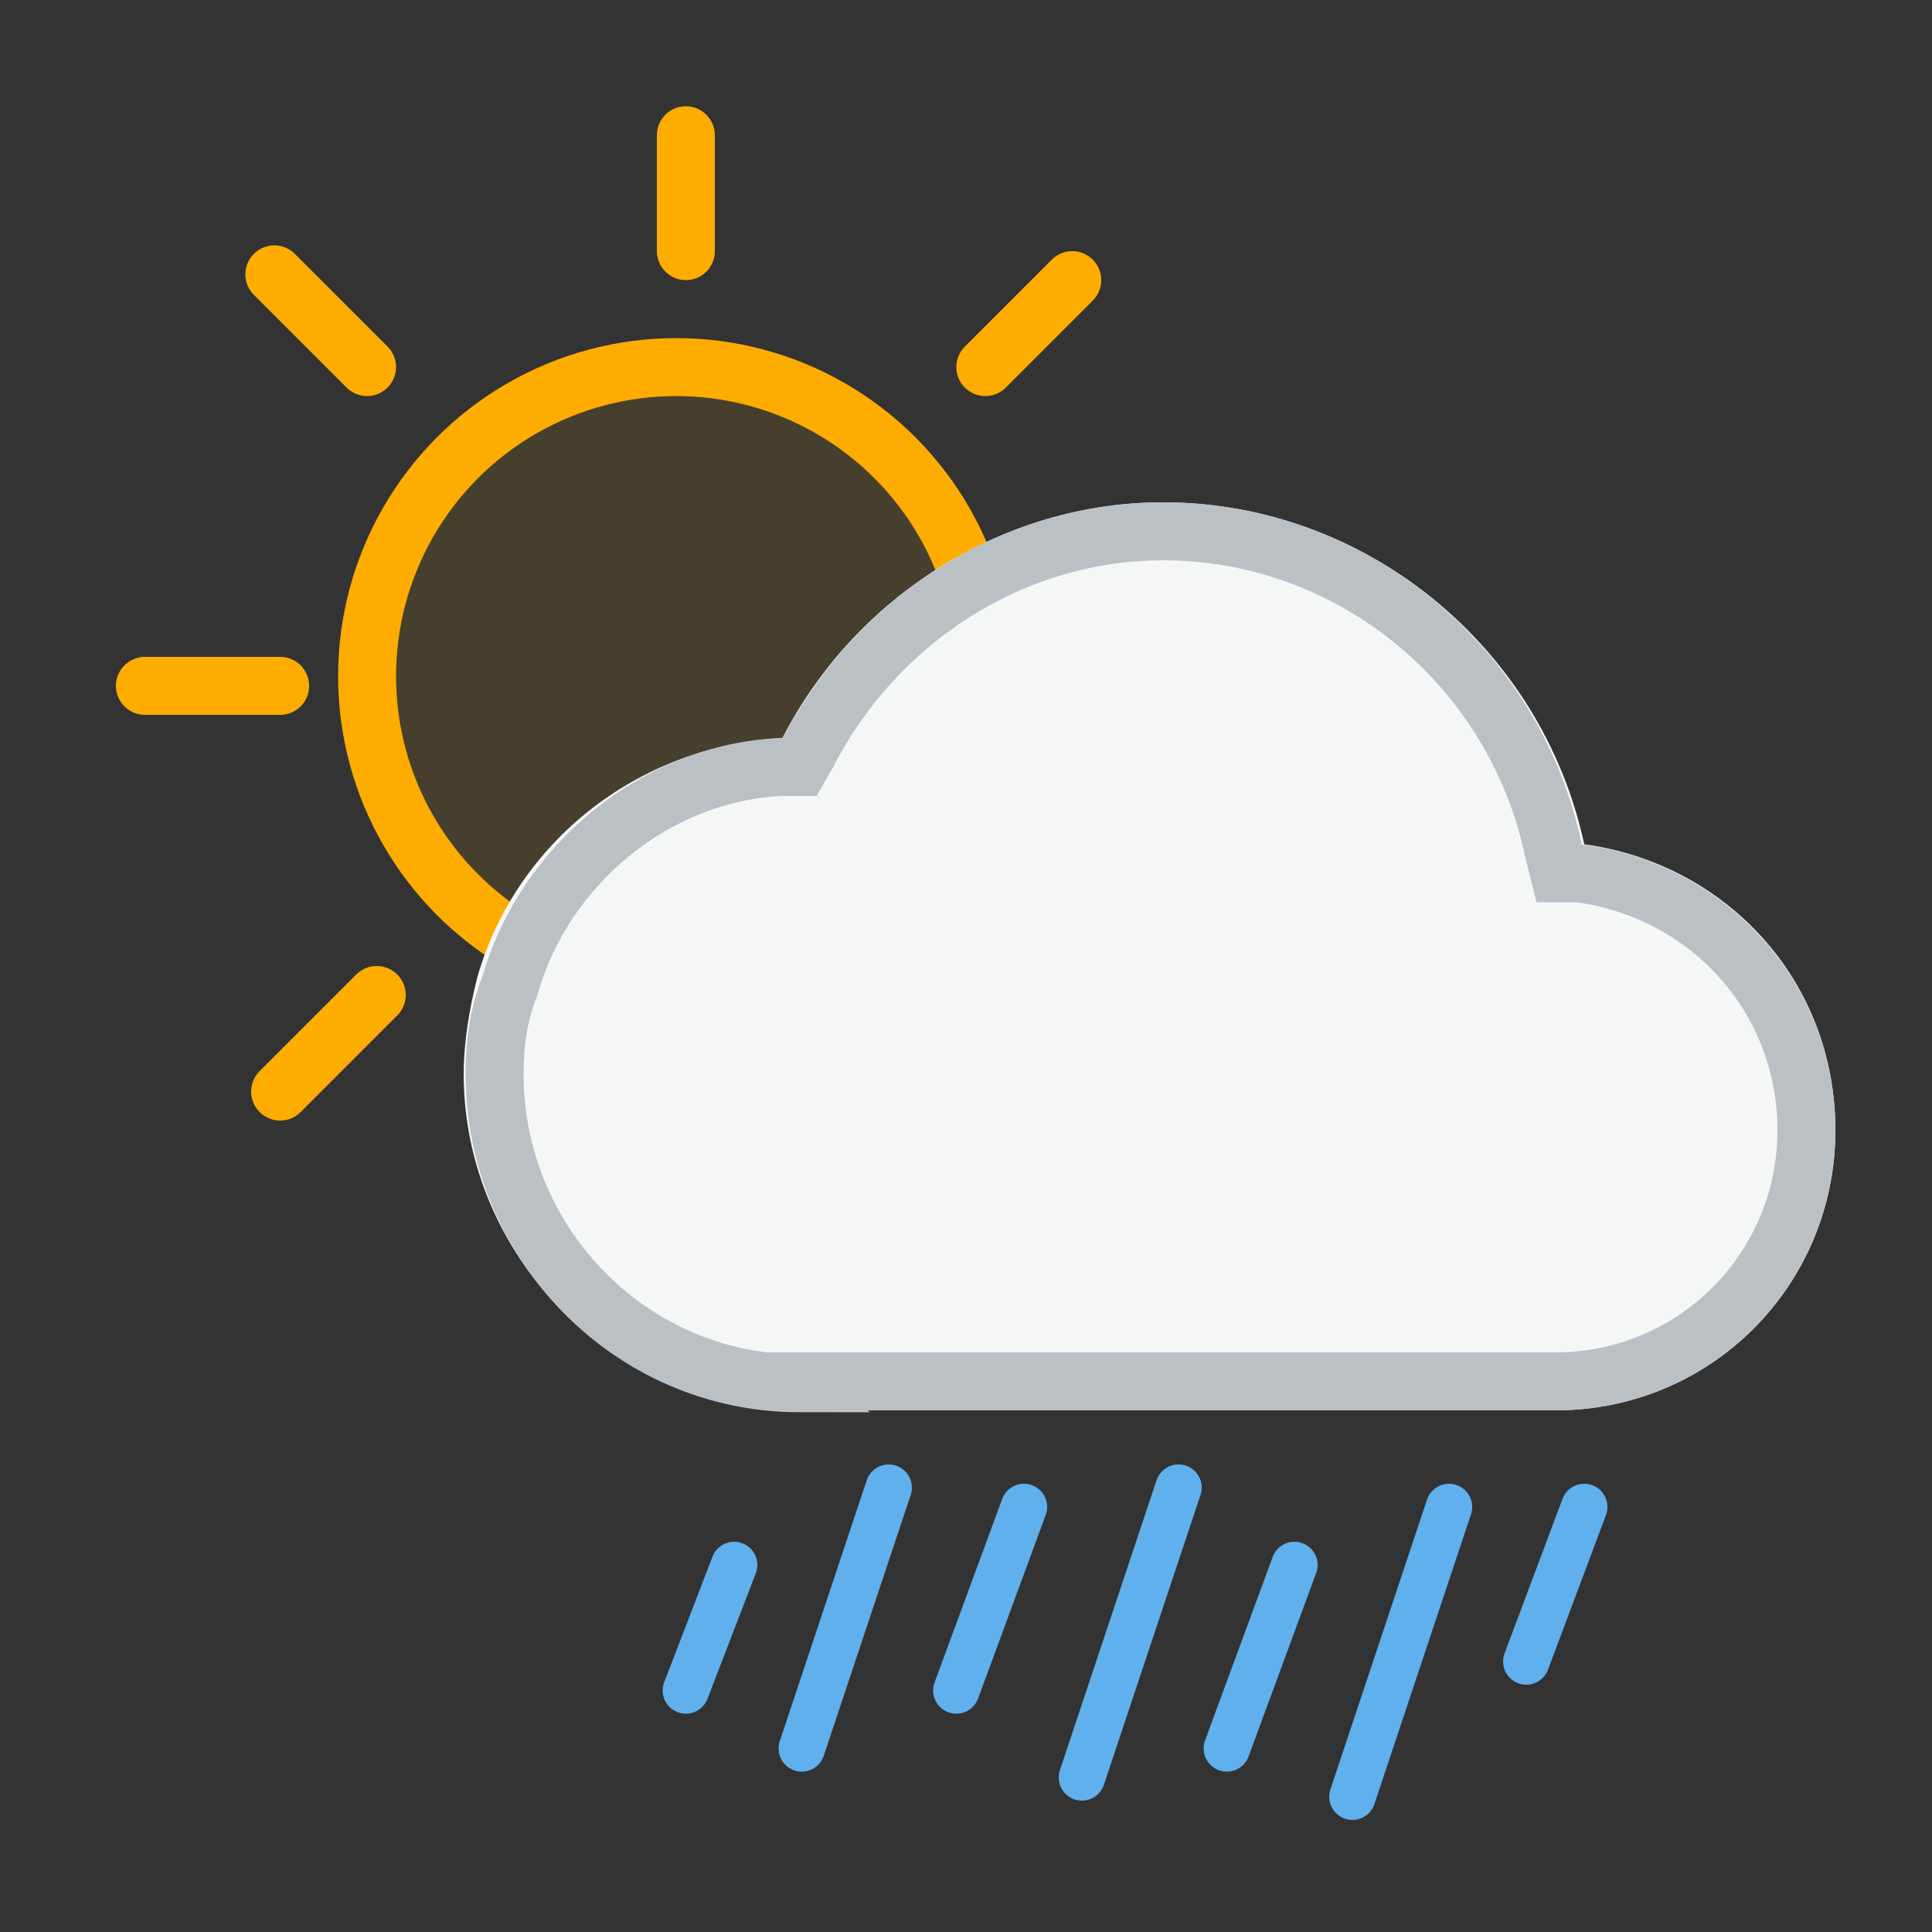 <svg xmlns="http://www.w3.org/2000/svg" width="100" height="100" xmlns:xlink="http://www.w3.org/1999/xlink"><rect width="100%" height="100%" fill="#333333" stroke="none"/><defs><path id="a" d="M17.3 47C7.8 47 0 39 0 29.6c0-1.7.3-3.4.7-5 2-7 8.3-12 15.8-12.4C20.3 4.8 28 0 36.2 0 46.7 0 55.8 7.5 58 17.7c7.3 1 13 7 13 14.8 0 8-6.4 14.5-14.5 14.5H17.3z"/></defs><g fill="none" fill-rule="evenodd"><g stroke="#FFAC00" stroke-width="3" transform="translate(7 7)"><circle cx="28" cy="28" r="16" fill="#FFAD00" fill-opacity=".1"/><path d="M28.5 6V0M44 12l4.5-4.5M12 12L7.2 7.2m.3 21.3h-7m12 16l-5 5" stroke-linecap="round"/></g><g transform="translate(24 26)"><use fill="#F5F6F6" xlink:href="#a"/><path stroke="#BBC0C4" stroke-width="3" d="M17.3 45.5h39.2c7.2 0 13-5.8 13-13 0-6.8-5-12.4-11.8-13.3h-1l-.3-1.2C54.4 8.5 46 1.5 36.2 1.5 28.5 1.5 21.4 6 17.8 13l-.4.7h-1c-6.4.3-12.2 5-14 11.3-.6 1.5-.8 3-.8 4.6 0 8.7 7 16 15.8 16z"/></g><path stroke="#60B0ED" stroke-width="2.4" d="M38 81l-2.5 6.5M53 78l-3.5 9.5M67 81l-3.5 9.5M82 78l-3 8m-33-9l-4.5 13.5M61 77l-5 15m19-14l-5 15" stroke-linecap="round"/></g></svg>